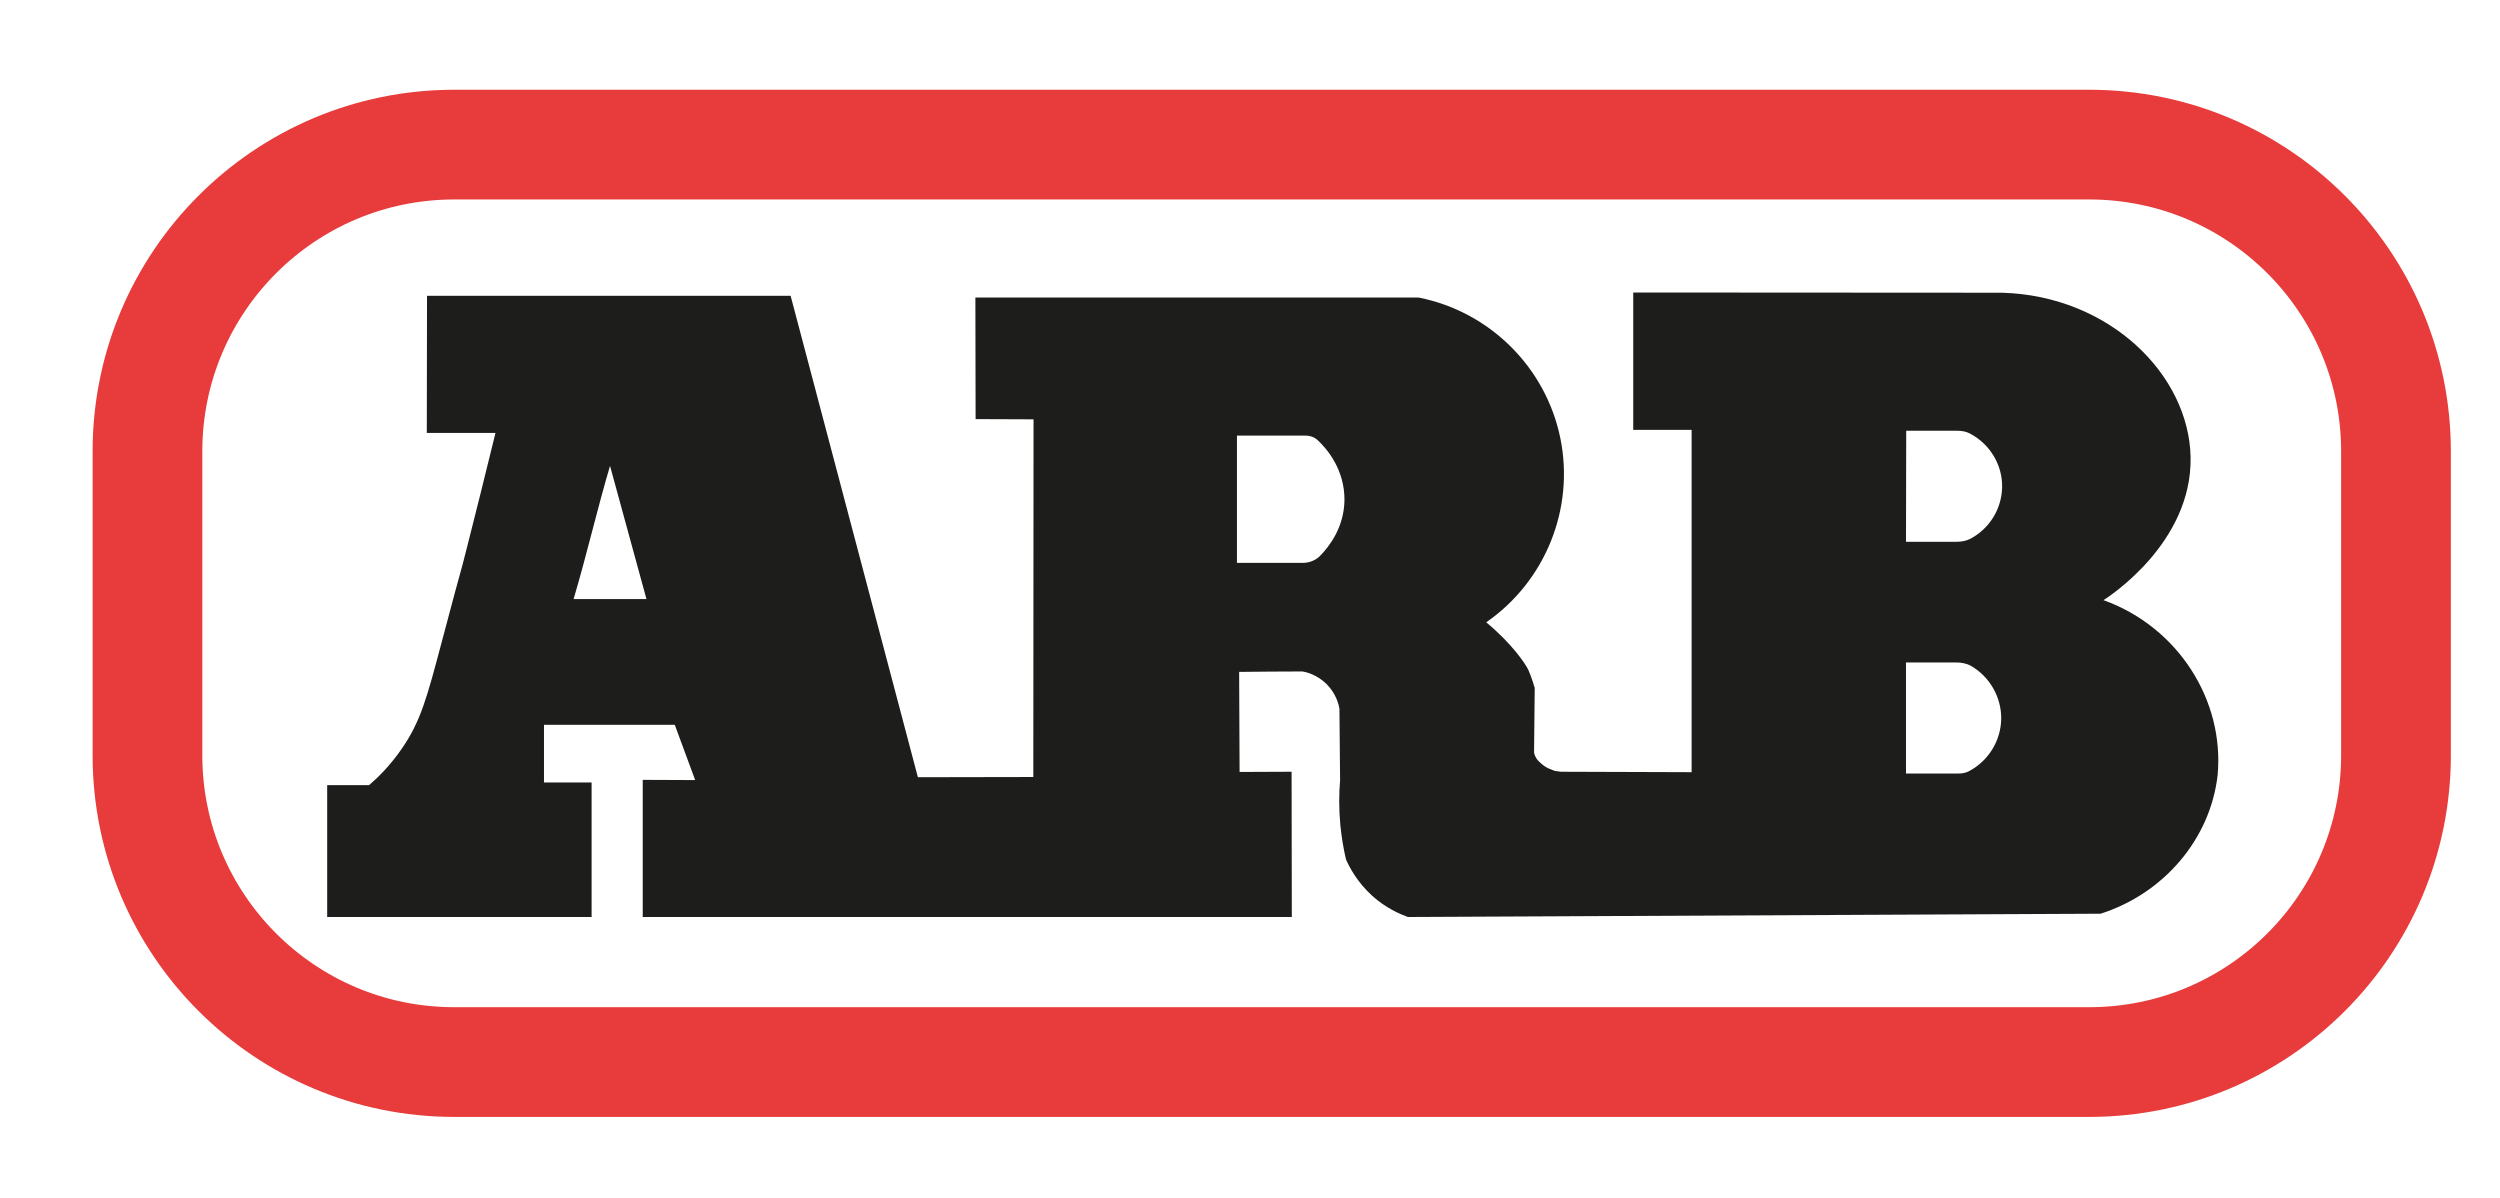 <?xml version="1.0" encoding="utf-8"?>
<!-- Generator: Adobe Illustrator 24.3.0, SVG Export Plug-In . SVG Version: 6.00 Build 0)  -->
<svg version="1.1" xmlns="http://www.w3.org/2000/svg" xmlns:xlink="http://www.w3.org/1999/xlink" x="0px" y="0px"
	 viewBox="0 0 113.93 54.59" style="enable-background:new 0 0 113.93 54.59;" xml:space="preserve">
<style type="text/css">
	.st0{fill:none;stroke:#E83B3B;stroke-width:5;stroke-miterlimit:10;}
	.st1{fill:#1D1D1B;}
</style>
<g id="Слой_1">
</g>
<g id="Слой_2">
	<path class="st0" d="M95.21,48.4H20.7c-7.72,0-13.98-6.26-13.98-13.98V20.57c0-7.72,6.26-13.98,13.98-13.98h74.51
		c7.72,0,13.98,6.26,13.98,13.98v13.85C109.19,42.14,102.93,48.4,95.21,48.4z"/>
	<path class="st1" d="M95.86,27.35c0.19-0.12,4.04-2.58,3.97-6.51c-0.07-3.76-3.69-7.36-8.59-7.5l-16.81-0.01l0,6.26l2.66,0v15.6
		l-5.96-0.02l-0.28-0.04l-0.25-0.1c-0.07-0.01-0.29-0.15-0.47-0.33c-0.16-0.16-0.21-0.33-0.22-0.41c0.01-0.98,0.02-1.96,0.03-2.94
		c0-0.01,0-0.02-0.01-0.03c0,0-0.11-0.4-0.28-0.79c-0.13-0.28-0.76-1.21-1.92-2.17c2.7-1.87,4.03-5.18,3.38-8.38
		c-0.66-3.24-3.22-5.78-6.46-6.42h-20.2l0.01,5.54l2.64,0.01v0.44l-0.01,15.86l-5.26,0.01l-5.8-21.94l-16.57,0l-0.01,6.25h3.13
		c-0.48,1.98-0.92,3.71-1.28,5.14c-0.45,1.78-0.01,0.01-1.16,4.35c-0.68,2.56-0.96,3.64-1.83,4.9c-0.53,0.77-1.09,1.32-1.49,1.66
		h-1.91l0,6.01h12.05l0-6.13h-2.17l0-2.63l5.96,0l0.93,2.52l-2.39-0.01l0,6.25h29.58l-0.01-6.62l-2.37,0.01l-0.02-4.56
		c0.96-0.01,1.93-0.02,2.89-0.02c0.18,0.03,0.66,0.15,1.09,0.57c0.44,0.44,0.56,0.94,0.59,1.12c0.01,1.09,0.02,2.18,0.03,3.27
		c-0.05,0.58-0.06,1.27,0.01,2.03c0.06,0.59,0.15,1.12,0.26,1.58c0.17,0.38,0.52,1.04,1.19,1.65c0.62,0.56,1.25,0.83,1.63,0.97
		l31.57-0.15c2.9-0.93,5-3.42,5.33-6.31C101.38,31.94,99.28,28.58,95.86,27.35z M26.14,27.3c0.6-2.02,1.06-4.04,1.66-6.07l1.66,6.07
		H26.14z M60.16,25.33c-0.21,0.21-0.49,0.32-0.78,0.32h-3.01v-5.8h3.13c0.2,0,0.4,0.07,0.55,0.21c0.43,0.4,1.24,1.35,1.22,2.76
		C61.24,24.04,60.59,24.89,60.16,25.33z M89.72,35.15c-0.14,0.07-0.29,0.1-0.45,0.1h-2.41v-5.06h2.28c0.24,0,0.48,0.04,0.69,0.16
		c0.84,0.49,1.37,1.4,1.37,2.39C91.19,33.75,90.62,34.68,89.72,35.15z M89.8,24.55c-0.19,0.1-0.41,0.14-0.63,0.14h-2.31l0.01-5.06
		l2.32,0c0.2,0,0.41,0.03,0.59,0.13c0.91,0.48,1.49,1.44,1.46,2.47C91.21,23.21,90.66,24.09,89.8,24.55z"/>
</g>
</svg>
